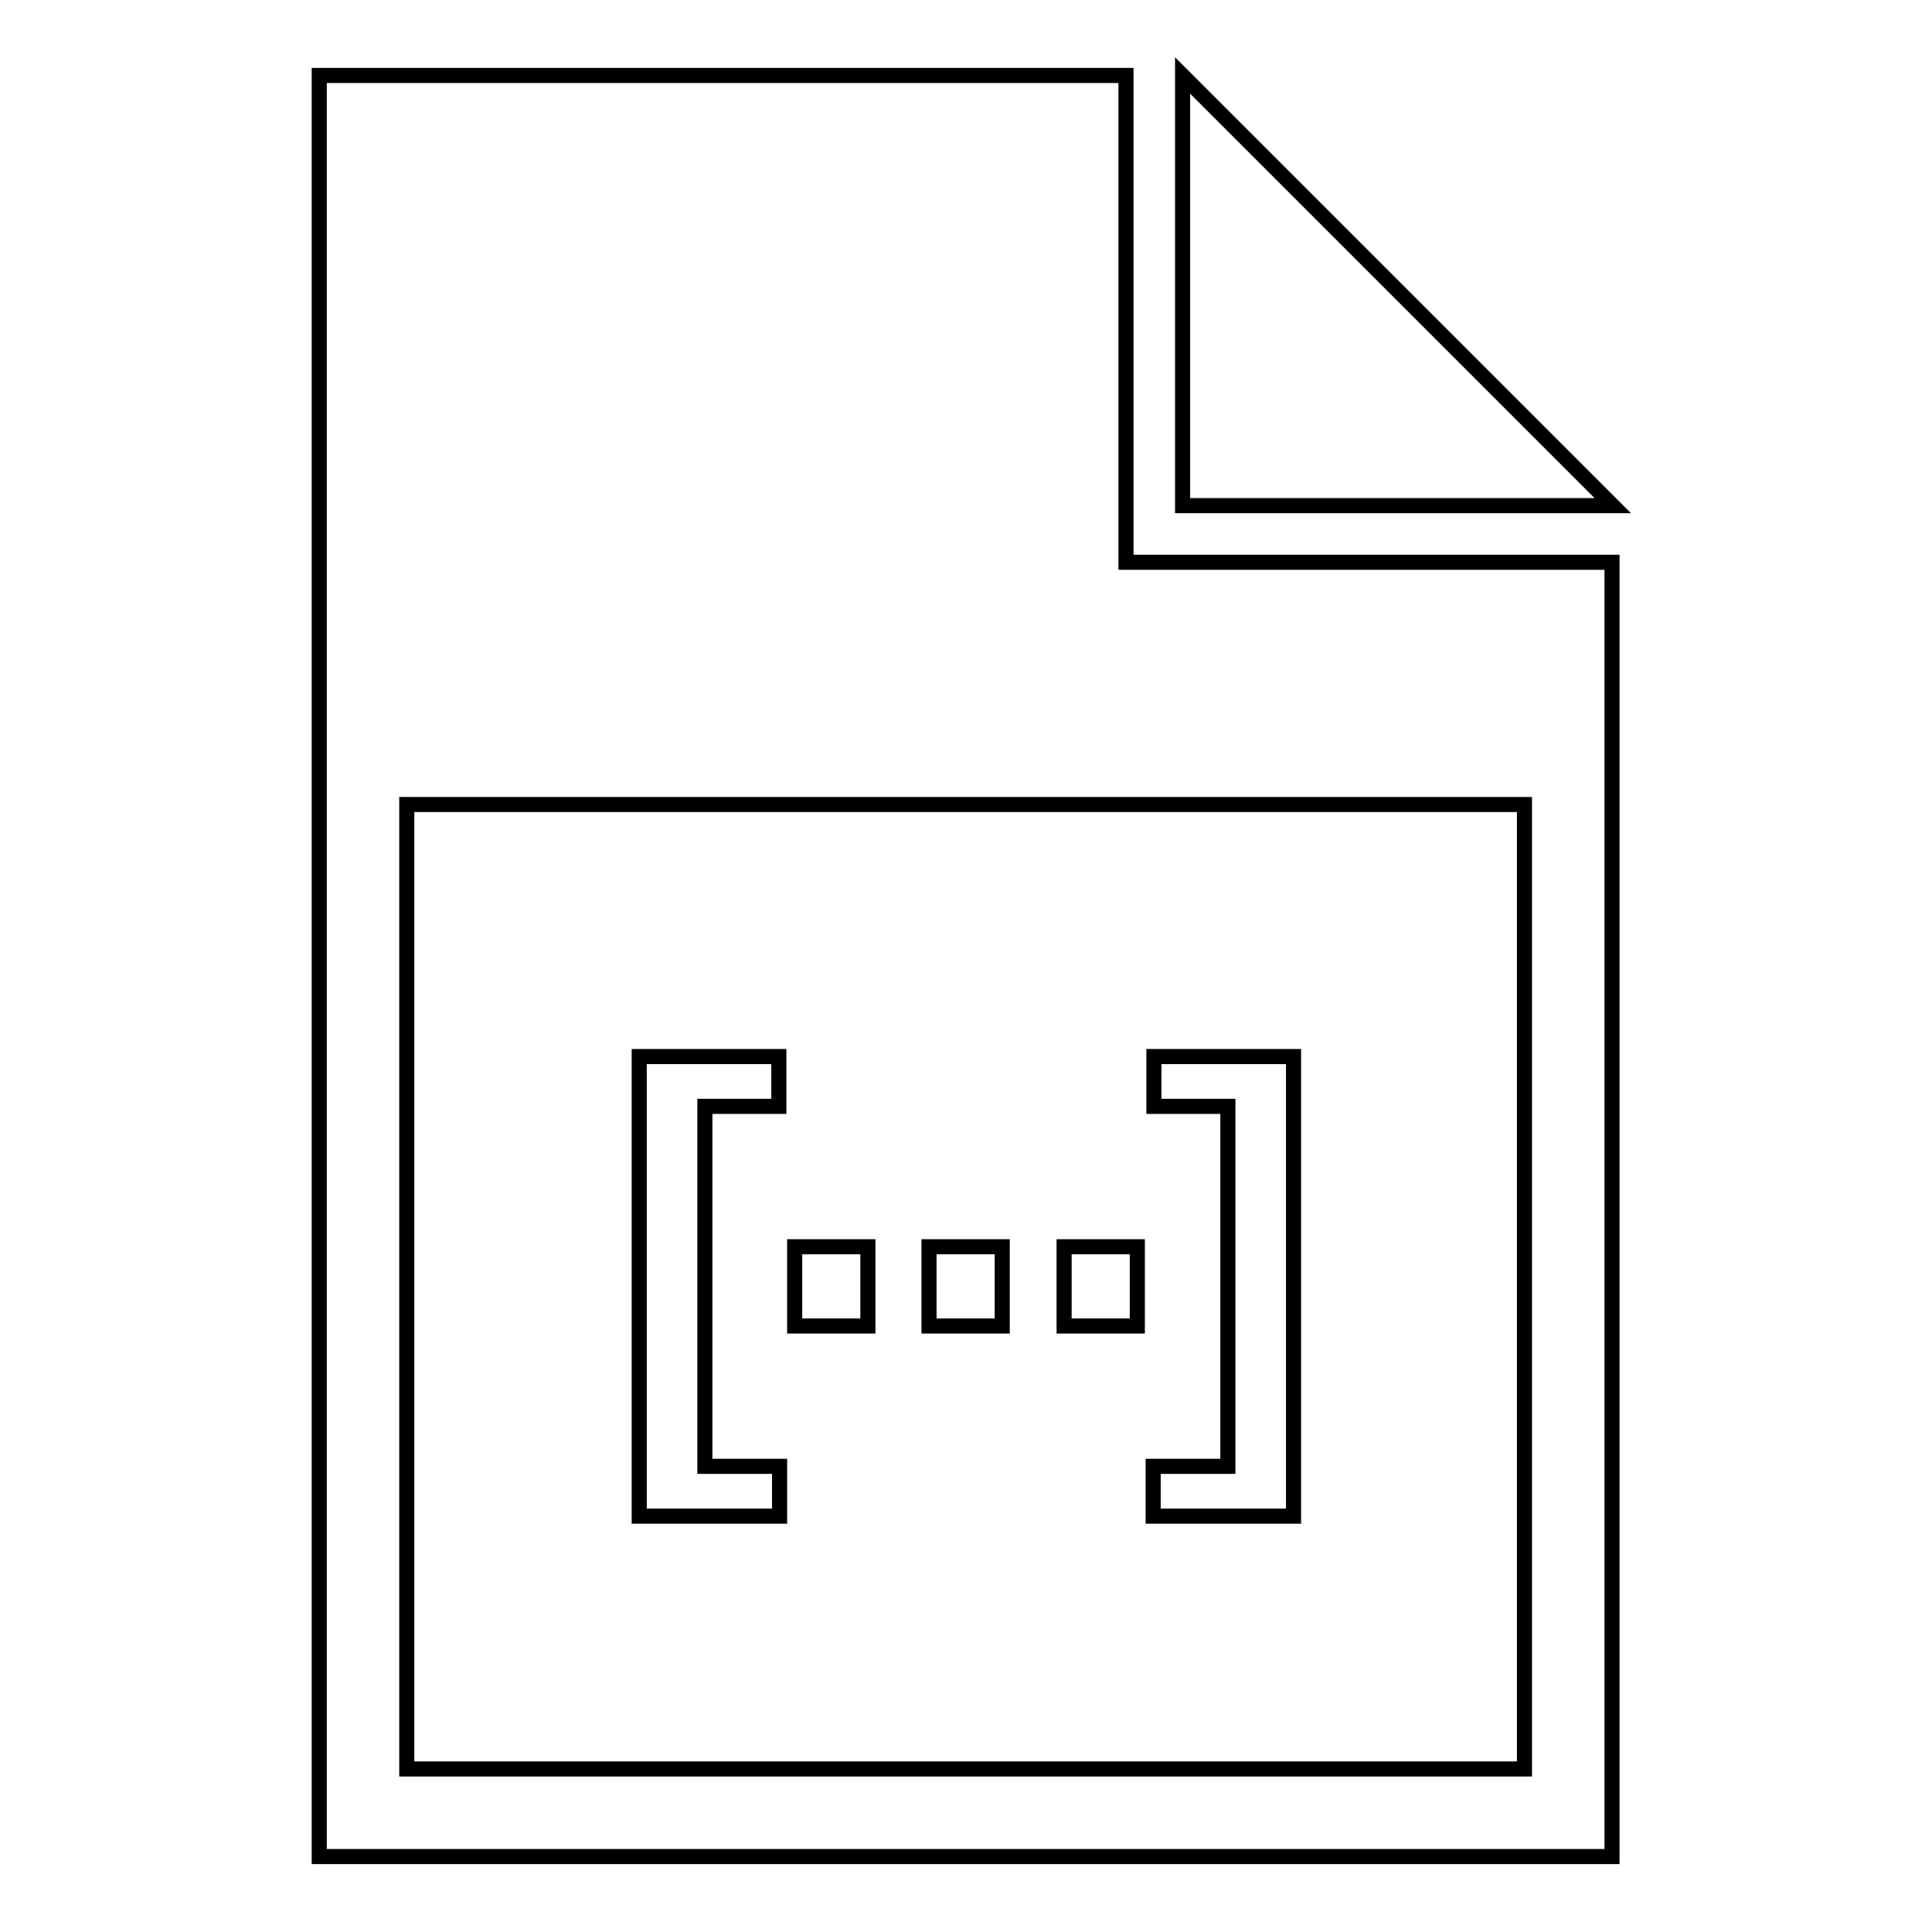 <?xml version="1.0" encoding="utf-8"?>
<!-- Svg Vector Icons : http://www.onlinewebfonts.com/icon -->
<!DOCTYPE svg PUBLIC "-//W3C//DTD SVG 1.1//EN" "http://www.w3.org/Graphics/SVG/1.1/DTD/svg11.dtd">
<svg version="1.1" xmlns="http://www.w3.org/2000/svg" xmlns:xlink="http://www.w3.org/1999/xlink" x="0px" y="0px" viewBox="0 0 256 256" enable-background="new 0 0 256 256" xml:space="preserve">
<g> <path stroke-width="2" fill-opacity="0" stroke="#000000"  d="M149.2,10v64.5h64.4V246H42.3V10H149.2L149.2,10z M53.9,106.6v127.8h148.1V106.6H53.9L53.9,106.6z  M171.3,200.9h-18.5v-6.6h9.9v-47.7h-9.8V140h18.5V200.9L171.3,200.9z M115,175.7h-9.7v-10.5h9.7V175.7L115,175.7z M132.8,175.7 h-9.7v-10.5h9.7V175.7L132.8,175.7z M150.7,175.7h-9.7v-10.5h9.7V175.7L150.7,175.7z M103.2,200.9H84.7V140h18.5v6.6h-9.8v47.7h9.9 V200.9L103.2,200.9z M156.7,10l57,57h-57V10L156.7,10z"/></g>
</svg>
